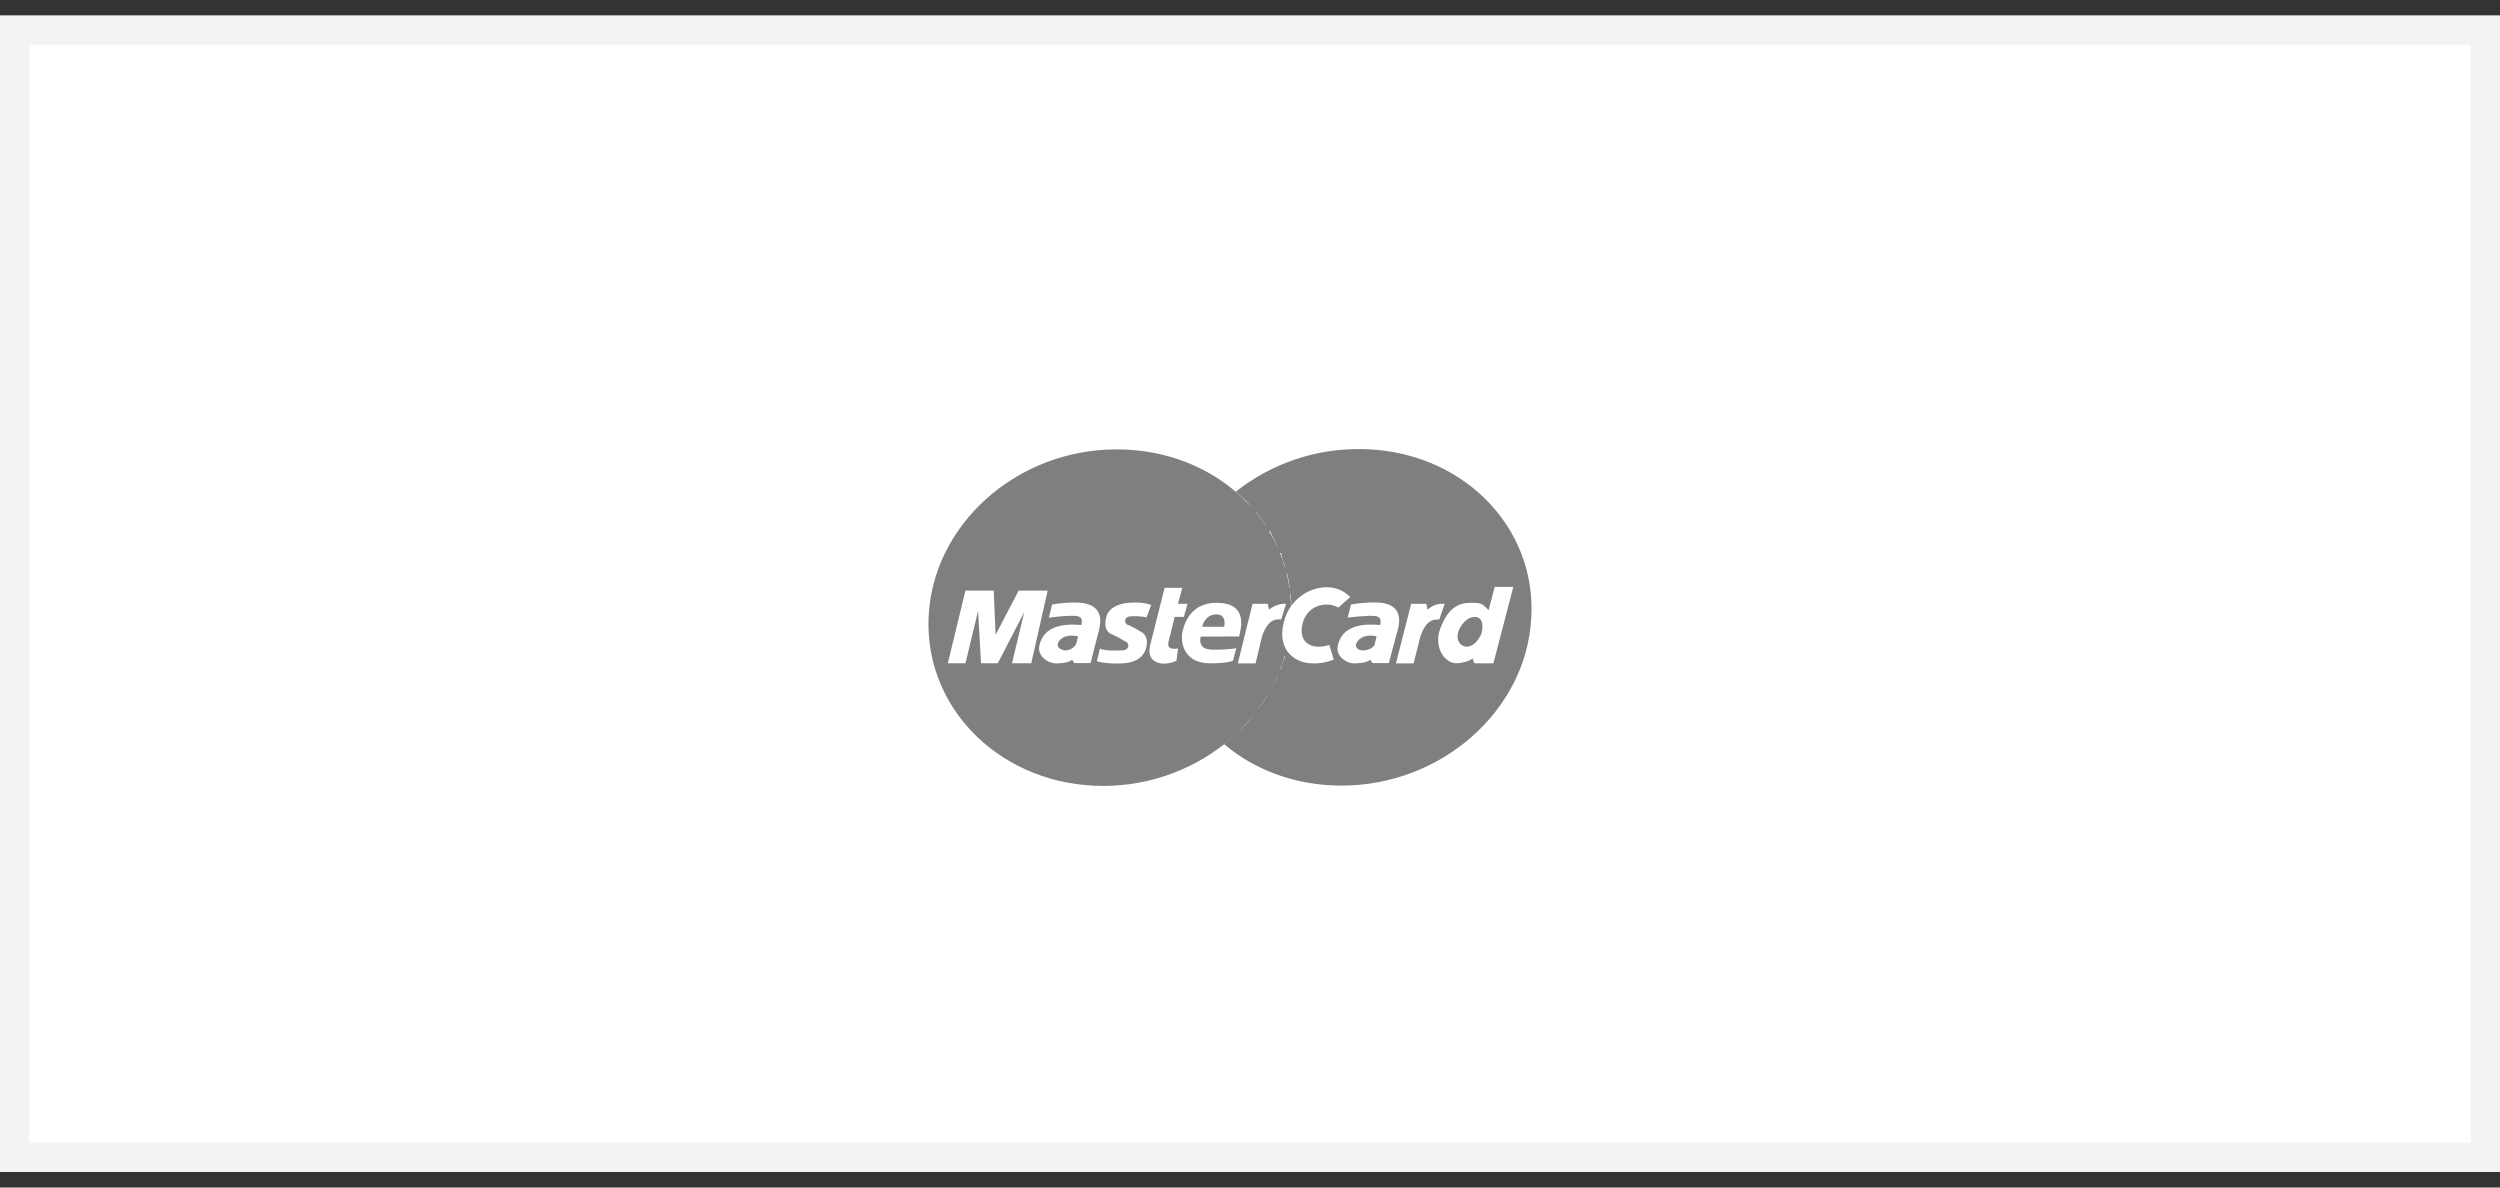 <?xml version="1.0" encoding="UTF-8"?>
<svg id="SVGDoc" width="80" height="38" xmlns="http://www.w3.org/2000/svg" version="1.1" xmlns:xlink="http://www.w3.org/1999/xlink" xmlns:avocode="https://avocode.com/" viewBox="0 0 80 38"><rect x="0" y="0" width="80" height="38" fill="#333333" stroke="none"/><defs><clipPath id="ClipPath1409"><path d="M0,0.5v0h80v0v37v0h-80v0z" fill="#ffffff"></path></clipPath></defs><desc>Generated with Avocode.</desc><g><g><title>master</title><g><title>Rectangle 8 Copy 12</title><path d="M0,0.5v0h80v0v37v0h-80v0z" fill="#ffffff" fill-opacity="1"></path><path d="M0,0.5v0h80v0v37v0h-80v0z" fill-opacity="0" fill="#ffffff" stroke-dashoffset="0" stroke-dasharray="" stroke-linejoin="miter" stroke-linecap="butt" stroke-opacity="1" stroke="#f3f3f3" stroke-miterlimit="20" stroke-width="1.864" clip-path="url(&quot;#ClipPath1409&quot;)"></path></g><g><title>Group 30</title><g><title>Shape</title><path d="M29.712,19.81c0.097,-2.989 2.791,-5.43 6.02,-5.43c3.268,0 5.728,2.44 5.579,5.43c-0.145,2.959 -2.832,5.339 -6.013,5.339c-3.181,0 -5.677,-2.383 -5.586,-5.339z" fill="#7f7f7f" fill-opacity="1"></path></g><g><title>Shape</title><path d="M37.891,20.507v0h-0.551v0l0.066,-0.397v0h0.524c-0.03,0.125 -0.046,0.26 -0.045,0.397z" fill="#7f7f7f" fill-opacity="1"></path></g><g><title>Shape</title><path d="M39.545,15.733c1.121,-0.888 2.513,-1.369 3.946,-1.363c3.229,0 5.698,2.441 5.508,5.429c-0.17,2.959 -2.889,5.34 -6.067,5.34c-1.468,0 -2.783,-0.494 -3.761,-1.327v0c0.105,-0.087 0.21,-0.177 0.315,-0.27h-0.588c-0.092,-0.096 -0.144,-0.149 -0.189,-0.203h0.995c0.132,-0.14 0.295,-0.289 0.39,-0.44h-1.744c-0.047,-0.069 -0.099,-0.14 -0.143,-0.209h2.056c0.105,-0.142 0.21,-0.292 0.297,-0.442h-2.561c-0.08,-0.067 -0.116,-0.136 -0.146,-0.248h2.825c0.076,-0.106 0.15,-0.245 0.21,-0.396h-3.211c-0.023,-0.07 -0.048,-0.141 -0.069,-0.208h3.392c0,-0.144 0.088,-0.286 0.13,-0.395h-0.909v0l0.046,-0.25v0h0.916c0.035,-0.147 0.062,-0.287 0.084,-0.438h-0.887v0l0.063,-0.208v0h0.852c0.011,-0.104 0.021,-0.202 0.025,-0.303c0.012,-0.265 0.005,-0.53 -0.023,-0.802h-3.776c0.013,-0.06 0.022,-0.127 0.038,-0.194h3.71c-0.022,-0.155 -0.045,-0.301 -0.081,-0.45h-3.501c0.023,-0.07 0.058,-0.139 0.083,-0.209h3.357c-0.043,-0.146 -0.125,-0.298 -0.125,-0.445h-3c0,-0.071 0,-0.142 0.077,-0.208h2.797c-0.069,-0.152 -0.146,-0.301 -0.231,-0.493h-2.297c0.045,0 0.105,-0.091 0.151,-0.161h2.016c-0.102,-0.158 -0.212,-0.31 -0.33,-0.456h-1.318c0.062,-0.072 0.135,-0.141 0.21,-0.209h0.925c-0.144,-0.174 -0.296,-0.302 -0.457,-0.439z" fill="#7f7f7f" fill-opacity="1"></path></g><g><title>Shape</title><path d="M39.61,21.229v0l0.472,-1.908v0h0.486v0l0.042,0.189c0.148,-0.135 0.39,-0.203 0.545,-0.189l-0.155,0.498c-0.159,0 -0.418,-0.034 -0.612,0.538l-0.21,0.872v0z" fill="#ffffff" fill-opacity="1"></path></g><g><title>Shape</title><path d="M37.268,18.81v0h0.566v0l-0.138,0.512v0h0.305v0l-0.118,0.417v0h-0.293v0l-0.193,0.779c-0.035,0.148 -0.026,0.282 0.301,0.235l-0.052,0.39c-0.13,0.065 -0.274,0.097 -0.42,0.093c-0.13,0 -0.554,-0.073 -0.42,-0.596z" fill="#ffffff" fill-opacity="1"></path></g><g><title>Shape</title><path d="M39.651,20.366c0.08,-0.313 0.268,-1.076 -0.726,-1.076c-0.925,0 -1.067,0.841 -1.094,0.963c-0.027,0.121 -0.079,0.972 0.898,0.972c0.271,0.006 0.586,-0.02 0.727,-0.086l0.105,-0.396c-0.211,0.031 -0.425,0.047 -0.639,0.047c-0.224,0 -0.586,0.013 -0.502,-0.418z" fill="#ffffff" fill-opacity="1"></path></g><g><title>Shape</title><path d="M38.47,20.057v0h0.702c0.046,-0.213 -0.013,-0.396 -0.237,-0.396c-0.22,-0.014 -0.416,0.154 -0.465,0.396z" fill="#7f7f7f" fill-opacity="1"></path></g><g><title>Shape</title><path d="M36.691,19.75v0l0.147,-0.391c-0.178,-0.062 -0.367,-0.087 -0.555,-0.076c-0.08,0 -0.758,-0.007 -0.881,0.457c-0.093,0.357 0.041,0.504 0.173,0.559c0.21,0.087 0.334,0.168 0.425,0.222c0.088,0.033 0.122,0.108 0.101,0.179c-0.021,0.071 -0.101,0.117 -0.163,0.109c-0.087,0 -0.465,0.041 -0.743,-0.047l-0.095,0.401c0.217,0.052 0.439,0.075 0.662,0.067c0.137,0 0.809,0.033 0.926,-0.543c0.058,-0.282 -0.069,-0.41 -0.175,-0.47c-0.127,-0.078 -0.26,-0.148 -0.396,-0.216c-0.116,0 -0.194,-0.22 0.019,-0.275c0.186,-0.017 0.373,-0.008 0.556,0.027z" fill="#ffffff" fill-opacity="1"></path></g><g><title>Shape</title><path d="M33,21.225v0l0.525,-2.325v0h-0.928v0l-0.738,1.414v0l-0.06,-1.414v0h-0.906v0l-0.562,2.325v0h0.564v0l0.404,-1.678v0l0.094,1.678v0h0.535v0l0.848,-1.638v0l-0.391,1.638v0h0.616v0v0v0z" fill="#ffffff" fill-opacity="1"></path></g><g><title>Shape</title><path d="M33.667,19.348v0l-0.105,0.418c0.234,-0.033 0.438,-0.053 0.705,-0.061c0.195,0.007 0.414,-0.02 0.337,0.295c-0.145,0 -1.154,-0.16 -1.343,0.646c-0.08,0.354 0.282,0.596 0.572,0.583c0.289,-0.014 0.37,-0.047 0.474,-0.114l0.068,0.104v0h0.524v0l0.265,-1.044c0.068,-0.262 0.188,-0.895 -0.761,-0.895c-0.249,0 -0.498,0.022 -0.743,0.066z" fill="#ffffff" fill-opacity="1"></path></g><g><title>Shape</title><path d="M34.498,20.364c-0.093,-0.014 -0.301,-0.067 -0.498,0.047c-0.174,0.114 -0.232,0.313 0,0.382c0.139,0.069 0.404,-0.046 0.447,-0.221l0.051,-0.209v0z" fill="#7f7f7f" fill-opacity="1"></path></g><g><title>Shape</title><path d="M44.67,21.229v0l0.488,-1.908v0h0.485v0l0.041,0.189c0.148,-0.135 0.317,-0.203 0.546,-0.189l-0.173,0.505c-0.137,0 -0.404,-0.041 -0.601,0.53l-0.222,0.872v0z" fill="#ffffff" fill-opacity="1"></path></g><g><title>Shape</title><path d="M42.827,19.442c-0.13,-0.074 -0.28,-0.106 -0.43,-0.094c-0.397,0.03 -0.651,0.29 -0.724,0.651c-0.122,0.545 0.277,0.823 0.865,0.639l0.142,0.469c-0.219,0.089 -0.455,0.131 -0.68,0.121c-0.598,0 -1.211,-0.482 -0.874,-1.462c0.191,-0.571 0.72,-0.961 1.325,-0.977c0.464,0.017 0.622,0.21 0.759,0.313z" fill="#ffffff" fill-opacity="1"></path></g><g><title>Shape</title><path d="M47.636,19.521c-0.105,-0.074 -0.161,-0.23 -0.429,-0.23c-0.315,0 -0.794,-0.053 -1.119,0.822c-0.217,0.583 0.126,1.113 0.531,1.113c0.177,-0.01 0.382,-0.063 0.5,-0.155l0.063,0.155v0h0.607v0l0.637,-2.446v0h-0.595v0z" fill="#ffffff" fill-opacity="1"></path></g><g><title>Shape</title><path d="M47.394,20.304c0.067,-0.175 0.049,-0.393 -0.009,-0.47c-0.162,-0.216 -0.571,-0.044 -0.716,0.376c-0.095,0.275 0.066,0.483 0.261,0.483c0.195,0 0.349,-0.154 0.465,-0.389z" fill="#7f7f7f" fill-opacity="1"></path></g><g><title>Shape</title><path d="M43.231,19.349v0l-0.105,0.417c0.234,-0.033 0.47,-0.053 0.706,-0.061c0.168,0.007 0.414,-0.02 0.333,0.294c-0.165,0 -1.165,-0.159 -1.352,0.646c-0.085,0.354 0.273,0.597 0.563,0.583c0.291,-0.014 0.37,-0.047 0.475,-0.114l0.067,0.104v0h0.524v0l0.281,-1.044c0.072,-0.261 0.2,-0.896 -0.724,-0.896c-0.269,0 -0.518,0.022 -0.763,0.066z" fill="#ffffff" fill-opacity="1"></path></g><g><title>Shape</title><path d="M44.052,20.364c-0.052,-0.014 -0.301,-0.067 -0.488,0.047c-0.187,0.114 -0.248,0.313 -0.063,0.382c0.185,0.069 0.498,-0.046 0.498,-0.221l0.052,-0.209v0z" fill="#7f7f7f" fill-opacity="1"></path></g></g></g></g></svg>